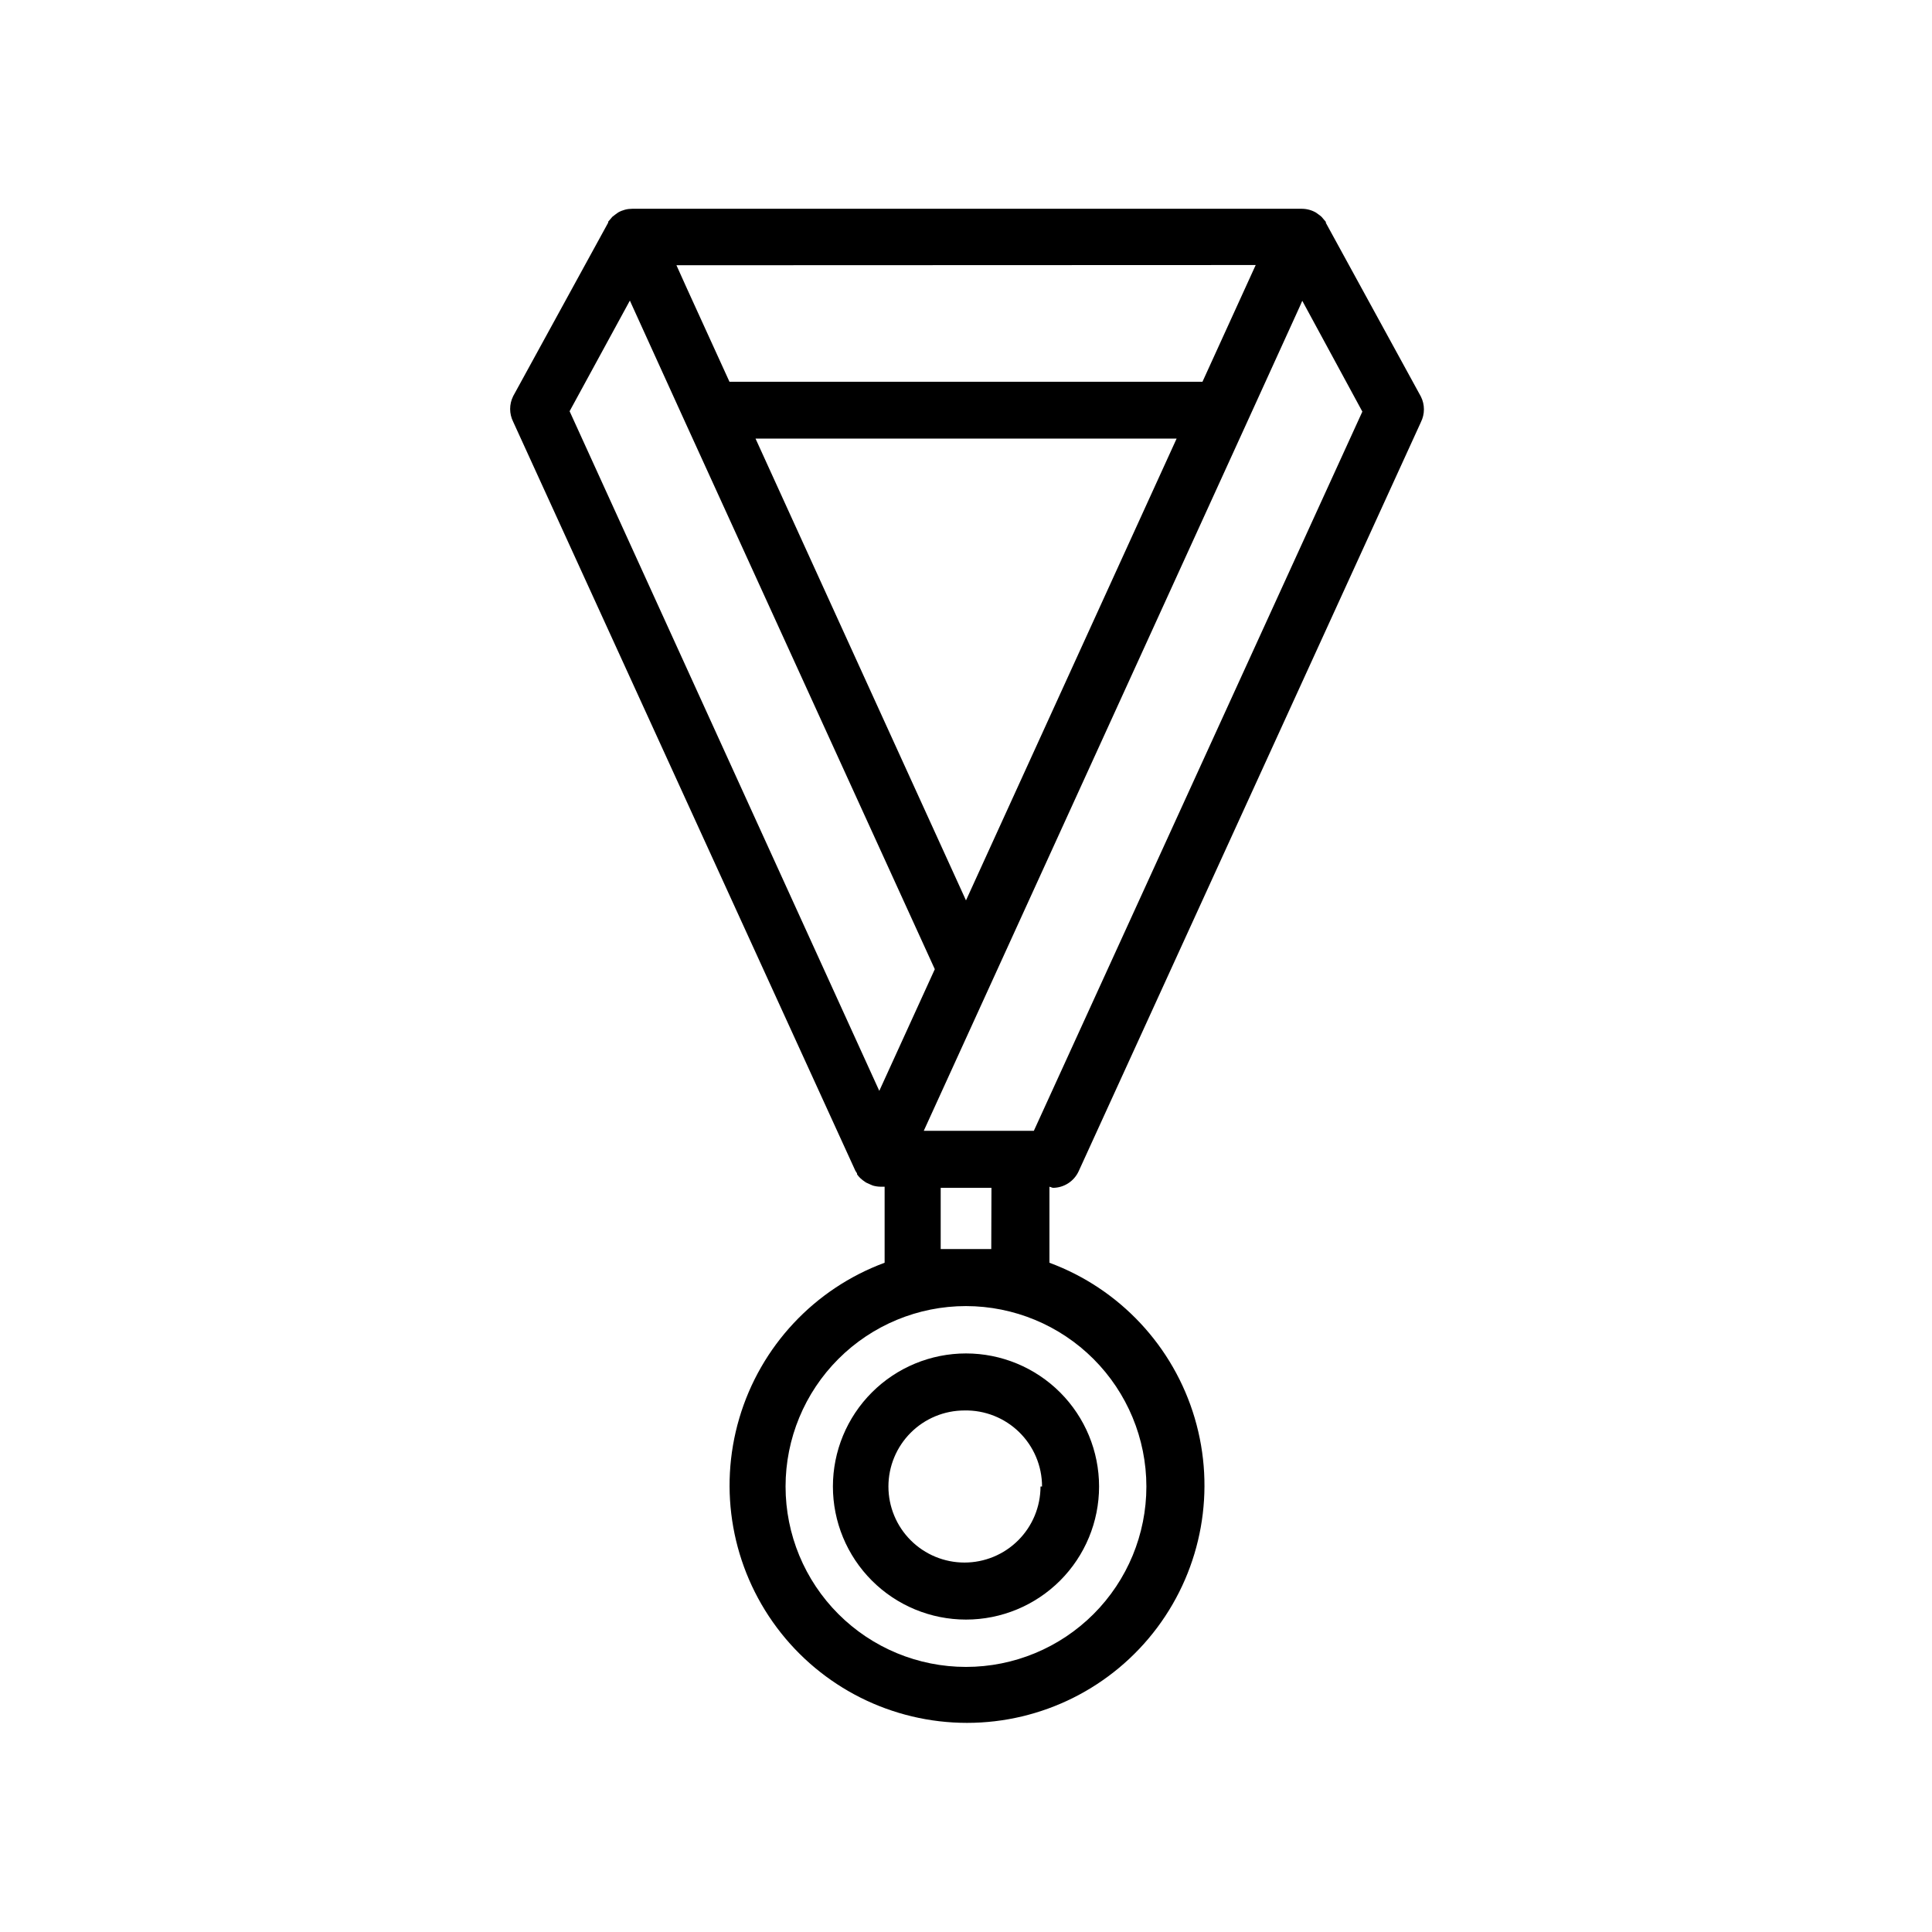 <?xml version="1.0" encoding="UTF-8"?>
<!-- Uploaded to: ICON Repo, www.iconrepo.com, Generator: ICON Repo Mixer Tools -->
<svg fill="#000000" width="800px" height="800px" version="1.1" viewBox="144 144 512 512" xmlns="http://www.w3.org/2000/svg">
 <g>
  <path d="m364.73 537.94c0 9.352 3.719 18.324 10.332 24.938 6.613 6.613 15.582 10.328 24.938 10.328 9.352 0 18.32-3.715 24.938-10.328 6.613-6.613 10.328-15.586 10.328-24.938 0-9.352-3.715-18.324-10.328-24.938-6.617-6.613-15.586-10.328-24.938-10.328-9.355 0-18.324 3.715-24.938 10.328-6.613 6.613-10.332 15.586-10.332 24.938zm55.016 0c0 5.344-2.121 10.473-5.902 14.25-3.777 3.781-8.902 5.902-14.25 5.902-5.344 0-10.469-2.121-14.25-5.902-3.777-3.777-5.902-8.906-5.902-14.25s2.125-10.469 5.902-14.25c3.781-3.777 8.906-5.902 14.25-5.902 5.414-0.109 10.645 1.969 14.512 5.758 3.867 3.793 6.047 8.98 6.047 14.395z"/>
  <path d="m423.02 458.79c2.953-0.012 5.629-1.742 6.852-4.434l90.688-198.5h-0.004c1.062-2.125 1.062-4.625 0-6.75l-25.191-46.047v-0.25l0.004-0.004c-0.172-0.23-0.359-0.449-0.555-0.656l-0.555-0.656c-0.297-0.277-0.617-0.527-0.957-0.754l-0.555-0.402c-1.133-0.652-2.418-1-3.727-1.008h-177.49c-1.289 0-2.555 0.328-3.68 0.957l-0.707 0.504-0.855 0.656-0.555 0.656v-0.004c-0.195 0.207-0.383 0.426-0.555 0.656v0.25l-25.191 45.996 0.004 0.004c-1.062 2.125-1.062 4.625 0 6.75l90.688 198.5h-0.004c0.137 0.246 0.289 0.48 0.453 0.707v0.25c0.258 0.363 0.543 0.699 0.859 1.008l0.656 0.555 0.855 0.605 1.109 0.504 0.707 0.301h-0.004c0.652 0.191 1.332 0.293 2.016 0.305h1.109v20.152h-0.004c-18.609 6.887-32.883 22.148-38.504 41.184-5.625 19.031-1.941 39.598 9.938 55.496 11.883 15.898 30.562 25.258 50.41 25.258 19.844 0 38.527-9.359 50.406-25.258 11.879-15.898 15.562-36.465 9.938-55.496-5.621-19.035-19.895-34.297-38.504-41.184v-20.152zm-5.039-15.113h-29.172l85.648-187.72 13.906-30.531 0.754-1.715 15.922 29.371zm-17.984-61.062-55.773-122.38h111.59zm76.777-168.38-14.105 30.934-125.35 0.004-11.285-24.738-2.769-6.144zm-165.85 9.422 0.453 1.008 14.207 31.234 66.148 144.95-14.711 32.242-82.07-180.11zm136.88 314.28c0 12.68-5.035 24.84-14.004 33.809-8.965 8.965-21.125 14.004-33.805 14.004-12.684 0-24.844-5.039-33.809-14.004-8.969-8.969-14.004-21.129-14.004-33.809 0-12.68 5.035-24.84 14.004-33.809 8.965-8.965 21.125-14.004 33.809-14.004 12.676 0.016 24.828 5.055 33.793 14.02 8.961 8.965 14.004 21.117 14.016 33.793zm-41.109-62.926h-13.402v-16.223h13.453z"/>
 </g>
</svg>